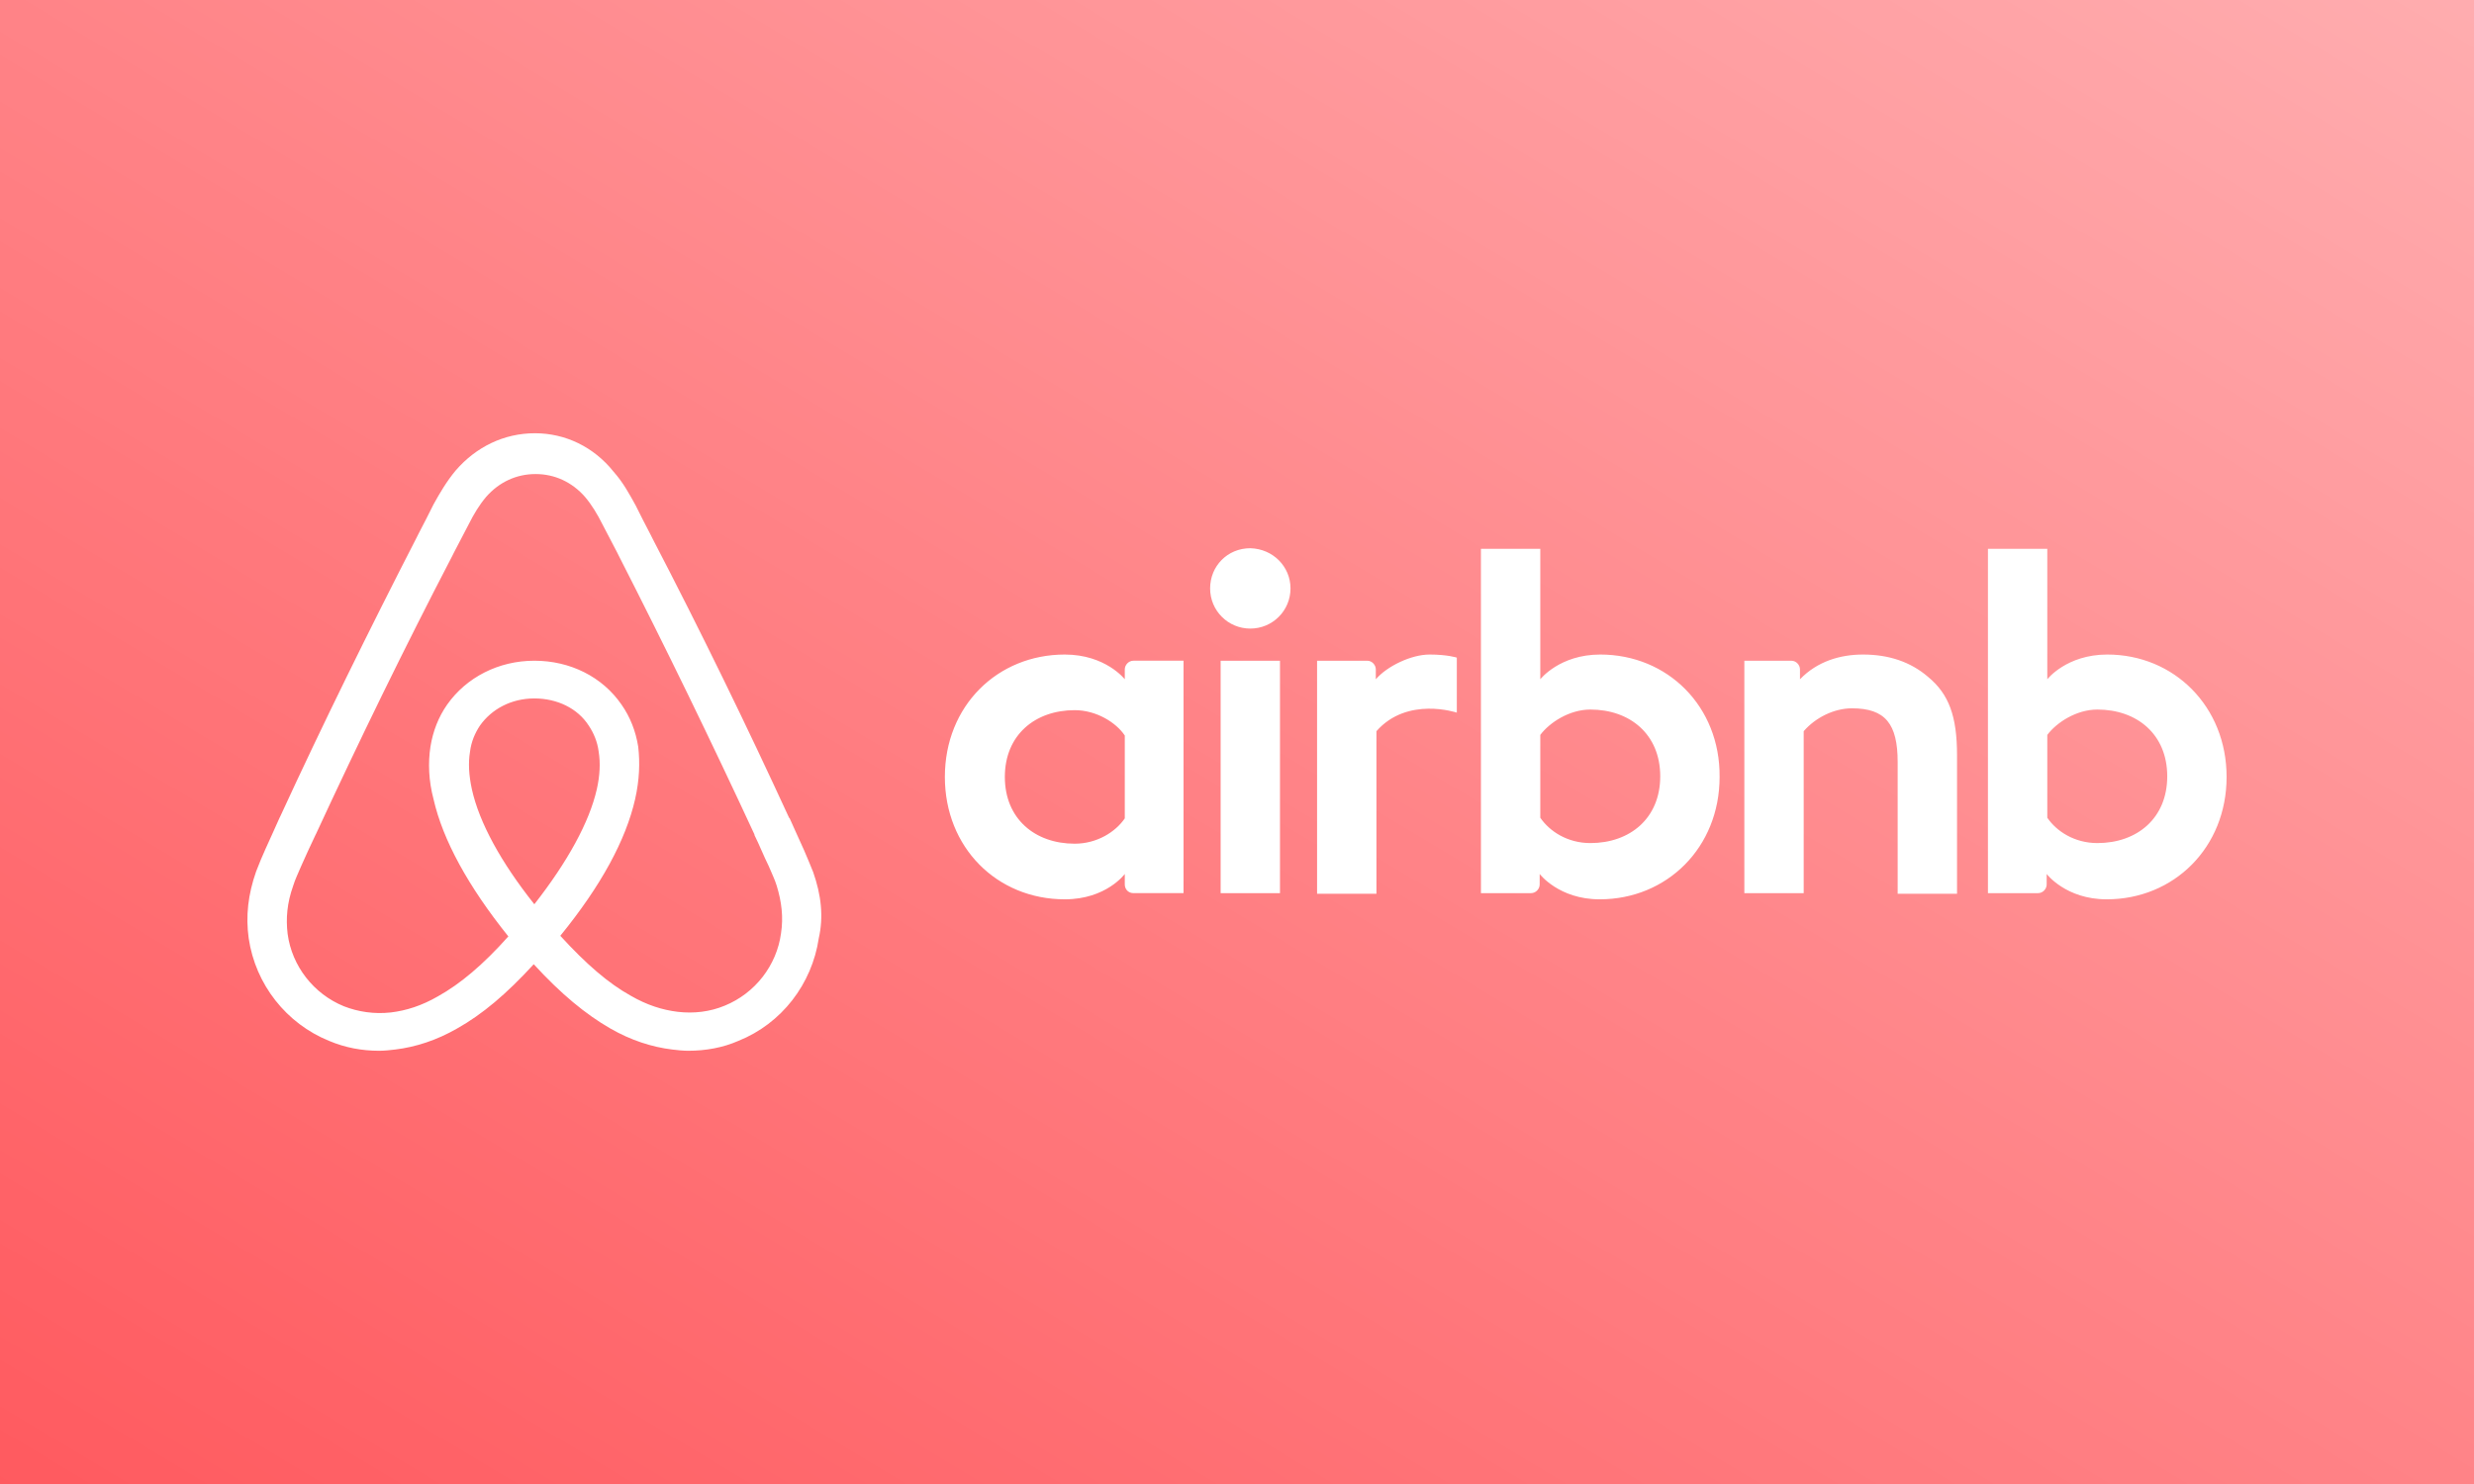 <svg xmlns="http://www.w3.org/2000/svg" fill="none" viewBox="0 0 500 300" height="300" width="500">
<rect fill="#FF5A5F" height="300" width="500"></rect>
<rect fill-opacity="0.5" fill="url(#paint0_linear_2064_79511)" height="300" width="500"></rect>
<path fill="white" d="M260.813 118.949C260.813 123.448 257.188 127.071 252.689 127.071C248.19 127.071 244.567 123.448 244.567 118.949C244.567 114.45 248.066 110.827 252.689 110.827C257.315 110.952 260.813 114.576 260.813 118.949ZM227.322 135.32V137.32C227.322 137.32 223.45 132.319 215.202 132.319C201.583 132.319 190.959 142.691 190.959 157.061C190.959 171.307 201.458 181.803 215.202 181.803C223.575 181.803 227.322 176.68 227.322 176.68V178.803C227.322 179.803 228.074 180.551 229.072 180.551H239.193V133.565H229.072C228.074 133.568 227.322 134.445 227.322 135.32ZM227.322 165.434C225.45 168.184 221.7 170.558 217.202 170.558C209.205 170.558 203.081 165.56 203.081 157.061C203.081 148.563 209.205 143.565 217.202 143.565C221.576 143.565 225.575 146.064 227.322 148.688V165.434ZM246.692 133.568H258.687V180.555H246.692V133.568ZM425.885 132.318C417.637 132.318 413.762 137.318 413.762 137.318V110.952H401.767V180.555H411.889C412.889 180.555 413.637 179.68 413.637 178.805V176.681C413.637 176.681 417.512 181.804 425.757 181.804C439.379 181.804 450 171.311 450 157.065C450 142.819 439.379 132.318 425.885 132.318ZM423.885 170.432C419.26 170.432 415.637 168.06 413.762 165.309V148.563C415.637 146.064 419.635 143.44 423.885 143.44C431.882 143.44 438.005 148.439 438.005 156.936C438.005 165.434 431.883 170.432 423.885 170.432ZM395.52 152.689V180.68H383.522V154.062C383.522 146.316 381.023 143.191 374.279 143.191C370.657 143.191 366.907 145.066 364.529 147.816V180.556H352.536V133.57H362.029C363.029 133.57 363.78 134.445 363.78 135.32V137.32C367.279 133.695 371.901 132.319 376.524 132.319C381.773 132.319 386.147 133.821 389.647 136.819C393.893 140.318 395.52 144.816 395.52 152.689ZM323.416 132.318C315.171 132.318 311.296 137.318 311.296 137.318V110.952H299.3V180.555H309.421C310.421 180.555 311.171 179.68 311.171 178.805V176.681C311.171 176.681 315.046 181.804 323.291 181.804C336.913 181.804 347.534 171.311 347.534 157.065C347.659 142.817 337.038 132.318 323.416 132.318ZM321.416 170.432C316.793 170.432 313.171 168.06 311.296 165.309V148.563C313.171 146.064 317.169 143.44 321.416 143.44C329.415 143.44 335.537 148.439 335.537 156.936C335.537 165.434 329.415 170.432 321.416 170.432ZM288.928 132.318C292.551 132.318 294.426 132.944 294.426 132.944V144.064C294.426 144.064 284.429 140.69 278.182 147.814V180.678H266.184V133.568H276.307C277.307 133.568 278.055 134.444 278.055 135.319V137.318C280.307 134.693 285.18 132.318 288.928 132.318ZM164.345 176.305C163.721 174.806 163.095 173.182 162.471 171.806C161.47 169.558 160.47 167.432 159.597 165.434L159.472 165.309C150.849 146.564 141.604 127.571 131.855 108.829L131.481 108.077C130.456 106.133 129.456 104.175 128.484 102.204C127.233 99.953 125.984 97.581 123.985 95.331C119.986 90.332 114.238 87.582 108.116 87.582C101.866 87.582 96.244 90.332 92.122 95.08C90.247 97.328 88.871 99.702 87.623 101.953C86.648 103.923 85.648 105.881 84.626 107.826L84.25 108.578C74.628 127.32 65.256 146.314 56.634 165.058L56.508 165.306C55.634 167.309 54.633 169.432 53.633 171.679C53.009 173.055 52.385 174.554 51.761 176.178C50.135 180.801 49.635 185.175 50.261 189.675C51.636 199.048 57.883 206.917 66.506 210.419C69.755 211.794 73.13 212.419 76.627 212.419C77.627 212.419 78.876 212.294 79.877 212.168C84.001 211.668 88.25 210.295 92.374 207.921C97.497 205.046 102.371 200.924 107.869 194.926C113.366 200.924 118.365 205.046 123.363 207.921C127.489 210.295 131.736 211.668 135.859 212.168C136.859 212.295 138.11 212.419 139.109 212.419C142.609 212.419 146.106 211.794 149.23 210.419C157.978 206.917 164.1 198.923 165.476 189.675C166.468 185.302 165.969 180.93 164.345 176.305ZM107.99 182.803C101.241 174.306 96.867 166.309 95.369 159.563C94.745 156.688 94.619 154.189 94.994 151.939C95.243 149.939 95.994 148.189 96.994 146.69C99.369 143.318 103.367 141.192 107.991 141.192C112.616 141.192 116.739 143.192 118.989 146.69C119.989 148.189 120.738 149.94 120.99 151.939C121.363 154.19 121.238 156.813 120.614 159.563C119.11 166.184 114.736 174.182 107.99 182.803ZM157.846 188.676C156.972 195.174 152.598 200.799 146.476 203.298C143.477 204.547 140.227 204.922 136.98 204.547C133.856 204.171 130.731 203.171 127.484 201.298C122.985 198.797 118.487 194.926 113.238 189.176C121.484 179.055 126.483 169.807 128.358 161.561C129.233 157.686 129.359 154.189 128.982 150.938C128.484 147.814 127.358 144.94 125.609 142.44C121.733 136.815 115.234 133.568 107.988 133.568C100.743 133.568 94.244 136.943 90.371 142.44C88.622 144.94 87.496 147.814 86.996 150.938C86.497 154.189 86.621 157.811 87.62 161.561C89.494 169.807 94.617 179.179 102.739 189.301C97.616 195.049 92.992 198.924 88.493 201.423C85.244 203.298 82.121 204.298 78.998 204.671C75.625 205.047 72.374 204.547 69.501 203.423C63.379 200.924 59.005 195.299 58.131 188.801C57.756 185.678 58.005 182.555 59.256 179.055C59.629 177.805 60.256 176.556 60.88 175.057C61.755 173.057 62.752 170.931 63.753 168.808L63.88 168.559C72.501 149.939 81.747 130.946 91.369 112.453L91.744 111.701C92.745 109.829 93.745 107.829 94.743 105.954C95.743 103.954 96.867 102.079 98.243 100.454C100.867 97.458 104.364 95.831 108.239 95.831C112.114 95.831 115.612 97.458 118.236 100.454C119.612 102.083 120.735 103.958 121.735 105.954C122.736 107.829 123.736 109.829 124.734 111.701L125.109 112.453C134.585 131.022 143.709 149.77 152.475 168.684V168.809C153.477 170.811 154.35 173.058 155.35 175.061C155.975 176.558 156.6 177.806 156.974 179.057C157.972 182.302 158.346 185.428 157.846 188.676Z"></path>
<defs>
<linearGradient gradientUnits="userSpaceOnUse" y2="441.537" x2="234.668" y1="-1.46512e-08" x1="499.591" id="paint0_linear_2064_79511">
<stop stop-color="white"></stop>
<stop stop-opacity="0" stop-color="white" offset="1"></stop>
</linearGradient>
</defs>
</svg>
